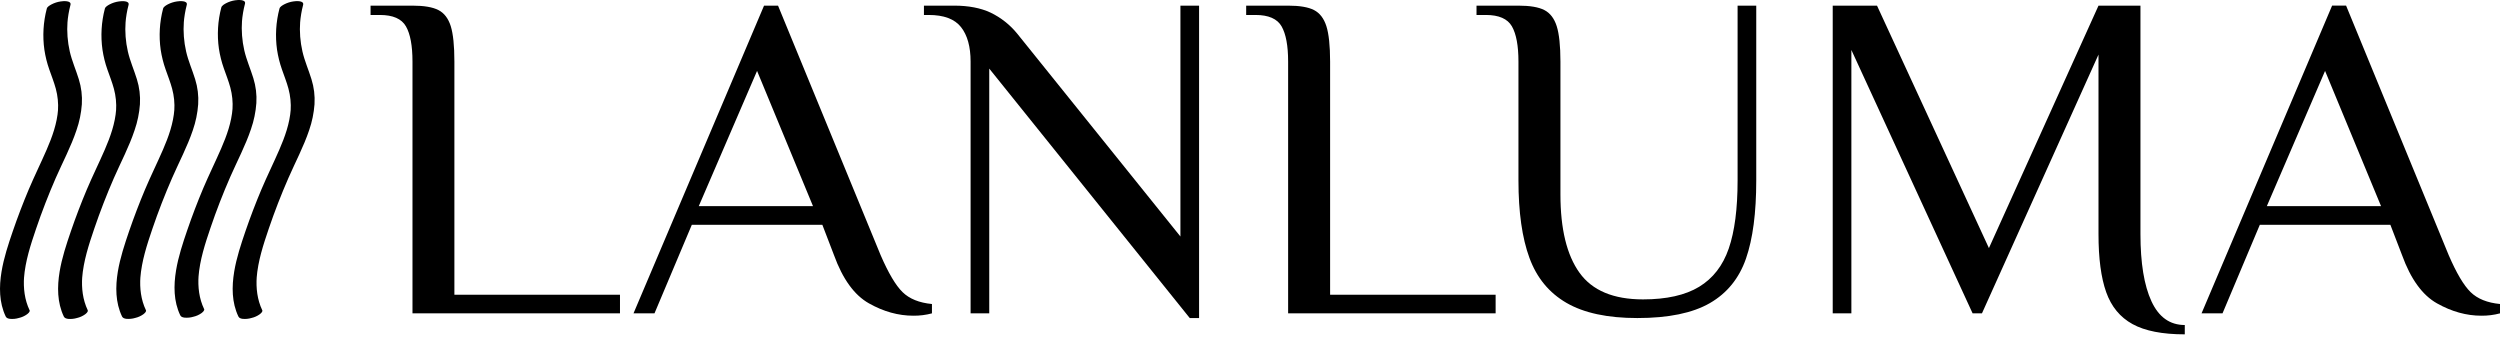 <svg width="160" height="22" viewBox="0 0 160 22" fill="none" xmlns="http://www.w3.org/2000/svg">
<path d="M26.399 3.941C26.399 2.927 26.26 2.176 25.981 1.688C25.702 1.201 25.146 0.958 24.312 0.958H23.716V0.361H26.402C27.137 0.361 27.689 0.455 28.058 0.644C28.427 0.833 28.69 1.176 28.848 1.673C29.003 2.172 29.081 2.928 29.081 3.941V18.863H39.679V20.055H26.399V3.941Z" fill="black"/>
<path d="M55.613 19.415C54.676 18.888 53.931 17.858 53.375 16.326L52.63 14.386H44.277L41.887 20.055H40.544L48.899 0.361H49.794L56.359 16.326C56.858 17.479 57.326 18.269 57.765 18.697C58.203 19.125 58.83 19.379 59.645 19.457V20.055C59.256 20.159 58.854 20.209 58.452 20.205C57.493 20.205 56.547 19.942 55.613 19.415ZM44.721 13.193H52.032L48.452 4.538L44.721 13.193Z" fill="black"/>
<path d="M63.312 4.39V20.055H62.118V3.941C62.118 2.988 61.913 2.251 61.504 1.733C61.094 1.215 60.402 0.956 59.43 0.958H59.132V0.361H61.07C61.986 0.361 62.762 0.51 63.398 0.808C64.057 1.125 64.638 1.584 65.1 2.151L75.547 15.136V0.361H76.741V20.355H76.144L63.312 4.39Z" fill="black"/>
<path d="M82.44 3.941C82.44 2.927 82.3 2.176 82.022 1.688C81.743 1.201 81.186 0.958 80.353 0.958H79.755V0.361H82.442C83.177 0.361 83.73 0.455 84.097 0.644C84.465 0.833 84.728 1.176 84.888 1.673C85.046 2.172 85.126 2.928 85.127 3.941V18.863H95.72V20.055H82.44V3.941Z" fill="black"/>
<path d="M100.255 19.384C99.143 18.74 98.352 17.78 97.884 16.504C97.415 15.228 97.181 13.577 97.181 11.552V3.941C97.181 2.927 97.041 2.176 96.763 1.688C96.484 1.201 95.928 0.958 95.094 0.958H94.497V0.361H97.183C97.919 0.361 98.471 0.455 98.838 0.644C99.206 0.833 99.47 1.176 99.629 1.673C99.787 2.172 99.867 2.928 99.868 3.941V12.446C99.868 14.655 100.275 16.327 101.091 17.46C101.906 18.593 103.258 19.16 105.149 19.161C106.66 19.161 107.858 18.892 108.744 18.355C109.63 17.817 110.262 17.002 110.639 15.909C111.017 14.814 111.206 13.362 111.206 11.552V0.361H112.4V11.552C112.4 13.621 112.181 15.286 111.743 16.549C111.305 17.811 110.534 18.762 109.431 19.399C108.326 20.036 106.779 20.355 104.79 20.355C102.881 20.355 101.37 20.031 100.255 19.384Z" fill="black"/>
<path d="M136.482 20.742C135.686 20.305 135.124 19.623 134.796 18.698C134.467 17.773 134.303 16.535 134.304 14.983V3.493L126.845 20.055H126.247L118.488 3.197V20.055H117.294V0.361H120.129L127.291 15.878L134.304 0.361H136.989V14.983C136.989 16.833 137.223 18.265 137.692 19.28C138.16 20.294 138.872 20.801 139.826 20.801V21.398C138.393 21.398 137.278 21.18 136.482 20.742Z" fill="black"/>
<path d="M155.968 19.415C155.031 18.888 154.285 17.858 153.73 16.326L152.984 14.386H144.629L142.241 20.055H140.899L149.255 0.36H150.15L156.715 16.325C157.212 17.478 157.681 18.268 158.12 18.697C158.56 19.125 159.187 19.378 160 19.456V20.055C159.611 20.159 159.209 20.209 158.806 20.205C157.85 20.205 156.904 19.942 155.968 19.415ZM145.077 13.193H152.387L148.804 4.538L145.077 13.193Z" fill="black"/>
<path d="M13.061 19.775C12.742 19.106 12.657 18.37 12.71 17.631L12.704 17.719C12.786 16.635 13.129 15.59 13.477 14.567C13.85 13.467 14.27 12.386 14.736 11.322C15.183 10.303 15.71 9.314 16.065 8.258C16.251 7.722 16.366 7.165 16.407 6.599C16.441 6.058 16.374 5.515 16.212 4.997C16.029 4.402 15.773 3.831 15.634 3.222C15.492 2.598 15.443 1.957 15.489 1.319L15.483 1.406C15.512 1.013 15.578 0.623 15.679 0.242C15.757 -0.054 15.2 -0.006 15.047 0.019C14.845 0.049 14.649 0.113 14.468 0.207C14.362 0.267 14.197 0.352 14.164 0.479C13.938 1.338 13.885 2.234 14.01 3.114C14.075 3.542 14.18 3.963 14.324 4.371C14.466 4.779 14.627 5.181 14.741 5.601C14.864 6.058 14.911 6.533 14.88 7.006L14.886 6.918C14.822 7.821 14.512 8.682 14.154 9.505C13.782 10.361 13.369 11.196 13.006 12.052C12.636 12.931 12.297 13.819 11.989 14.717C11.699 15.563 11.414 16.421 11.268 17.305C11.107 18.271 11.108 19.282 11.536 20.179C11.587 20.287 11.706 20.315 11.816 20.329C12.005 20.345 12.196 20.326 12.379 20.271C12.565 20.229 12.74 20.15 12.895 20.04C12.96 19.988 13.111 19.872 13.063 19.77L13.061 19.775Z" fill="black"/>
<path d="M16.783 19.852C16.464 19.181 16.379 18.442 16.432 17.707L16.425 17.794C16.508 16.711 16.85 15.665 17.198 14.643C17.572 13.544 17.992 12.46 18.459 11.393C18.904 10.374 19.432 9.385 19.787 8.329C19.972 7.793 20.087 7.236 20.129 6.671C20.162 6.129 20.096 5.586 19.933 5.068C19.751 4.473 19.494 3.902 19.356 3.293C19.213 2.669 19.164 2.028 19.21 1.39L19.204 1.478C19.235 1.084 19.3 0.695 19.4 0.313C19.478 0.017 18.921 0.065 18.769 0.092C18.567 0.121 18.37 0.185 18.189 0.279C18.083 0.339 17.919 0.424 17.886 0.551C17.659 1.41 17.606 2.306 17.731 3.186C17.796 3.616 17.901 4.038 18.046 4.448C18.187 4.857 18.35 5.258 18.462 5.678C18.585 6.136 18.632 6.61 18.602 7.083L18.608 6.996C18.543 7.898 18.234 8.758 17.876 9.582C17.505 10.437 17.091 11.273 16.728 12.13C16.358 13.008 16.019 13.896 15.71 14.795C15.421 15.642 15.136 16.499 14.989 17.382C14.829 18.349 14.829 19.36 15.258 20.257C15.309 20.364 15.427 20.393 15.537 20.407C15.727 20.423 15.918 20.404 16.1 20.349C16.286 20.306 16.462 20.227 16.617 20.117C16.682 20.065 16.834 19.949 16.784 19.848L16.783 19.852Z" fill="black"/>
<path d="M9.339 19.852C9.018 19.181 8.934 18.442 8.987 17.707L8.981 17.794C9.063 16.711 9.405 15.665 9.753 14.643C10.127 13.544 10.548 12.46 11.014 11.393C11.459 10.374 11.987 9.385 12.343 8.329C12.528 7.793 12.643 7.236 12.684 6.671C12.718 6.129 12.651 5.586 12.489 5.068C12.306 4.473 12.049 3.902 11.911 3.293C11.769 2.669 11.72 2.028 11.766 1.39L11.759 1.478C11.789 1.085 11.854 0.695 11.953 0.314C12.031 0.018 11.475 0.066 11.322 0.092C11.119 0.122 10.923 0.185 10.741 0.279C10.636 0.339 10.472 0.424 10.438 0.551C10.212 1.41 10.159 2.306 10.284 3.186C10.349 3.615 10.455 4.037 10.6 4.447C10.741 4.855 10.903 5.256 11.016 5.676C11.14 6.134 11.187 6.609 11.155 7.082L11.161 6.994C11.096 7.896 10.787 8.757 10.43 9.581C10.058 10.435 9.644 11.271 9.282 12.128C8.912 13.006 8.573 13.895 8.264 14.793C7.975 15.64 7.69 16.497 7.542 17.381C7.382 18.347 7.383 19.358 7.811 20.256C7.863 20.363 7.981 20.391 8.09 20.405C8.28 20.421 8.472 20.402 8.654 20.347C8.84 20.304 9.015 20.225 9.171 20.115C9.236 20.063 9.387 19.947 9.339 19.846V19.852Z" fill="black"/>
<path d="M5.614 19.852C5.295 19.181 5.21 18.442 5.263 17.707L5.257 17.794C5.34 16.711 5.682 15.665 6.03 14.643C6.404 13.544 6.824 12.46 7.29 11.393C7.736 10.377 8.263 9.387 8.614 8.332C8.8 7.796 8.914 7.239 8.956 6.673C8.989 6.132 8.923 5.589 8.761 5.071C8.578 4.476 8.322 3.905 8.183 3.296C8.04 2.672 7.991 2.031 8.038 1.392L8.032 1.48C8.061 1.087 8.127 0.697 8.228 0.316C8.306 0.019 7.749 0.068 7.597 0.094C7.394 0.123 7.198 0.187 7.016 0.281C6.911 0.341 6.746 0.425 6.712 0.553C6.486 1.412 6.434 2.308 6.559 3.188C6.623 3.618 6.728 4.04 6.873 4.45C7.015 4.858 7.176 5.26 7.29 5.68C7.413 6.137 7.46 6.612 7.429 7.085L7.435 6.997C7.37 7.899 7.061 8.76 6.704 9.584C6.332 10.439 5.917 11.275 5.555 12.132C5.185 13.01 4.846 13.898 4.538 14.796C4.248 15.643 3.963 16.5 3.816 17.384C3.656 18.35 3.657 19.361 4.085 20.259C4.136 20.366 4.255 20.394 4.365 20.409C4.554 20.425 4.745 20.405 4.928 20.351C5.113 20.308 5.289 20.229 5.444 20.119C5.51 20.067 5.66 19.951 5.612 19.85L5.614 19.852Z" fill="black"/>
<path d="M1.892 19.853C1.573 19.183 1.488 18.443 1.541 17.708L1.535 17.796C1.617 16.713 1.96 15.667 2.308 14.644C2.681 13.545 3.101 12.462 3.567 11.394C4.014 10.375 4.542 9.386 4.896 8.33C5.082 7.795 5.197 7.237 5.238 6.672C5.272 6.131 5.205 5.588 5.043 5.07C4.86 4.474 4.604 3.903 4.465 3.295C4.323 2.671 4.274 2.029 4.32 1.391L4.314 1.479C4.344 1.086 4.409 0.696 4.51 0.314C4.588 0.018 4.031 0.067 3.878 0.093C3.676 0.122 3.48 0.185 3.299 0.28C3.193 0.34 3.028 0.424 2.995 0.551C2.769 1.411 2.716 2.307 2.841 3.187C2.905 3.616 3.01 4.039 3.155 4.449C3.297 4.857 3.458 5.259 3.572 5.679C3.695 6.136 3.742 6.611 3.711 7.084L3.718 6.996C3.653 7.898 3.343 8.759 2.985 9.583C2.613 10.438 2.2 11.274 1.837 12.13C1.467 13.009 1.128 13.897 0.82 14.795C0.53 15.642 0.245 16.499 0.099 17.383C-0.062 18.349 -0.061 19.36 0.367 20.258C0.418 20.365 0.537 20.393 0.647 20.407C0.836 20.424 1.028 20.404 1.21 20.349C1.396 20.307 1.571 20.228 1.726 20.117C1.791 20.066 1.942 19.95 1.894 19.849L1.892 19.853Z" fill="black"/>
</svg>
